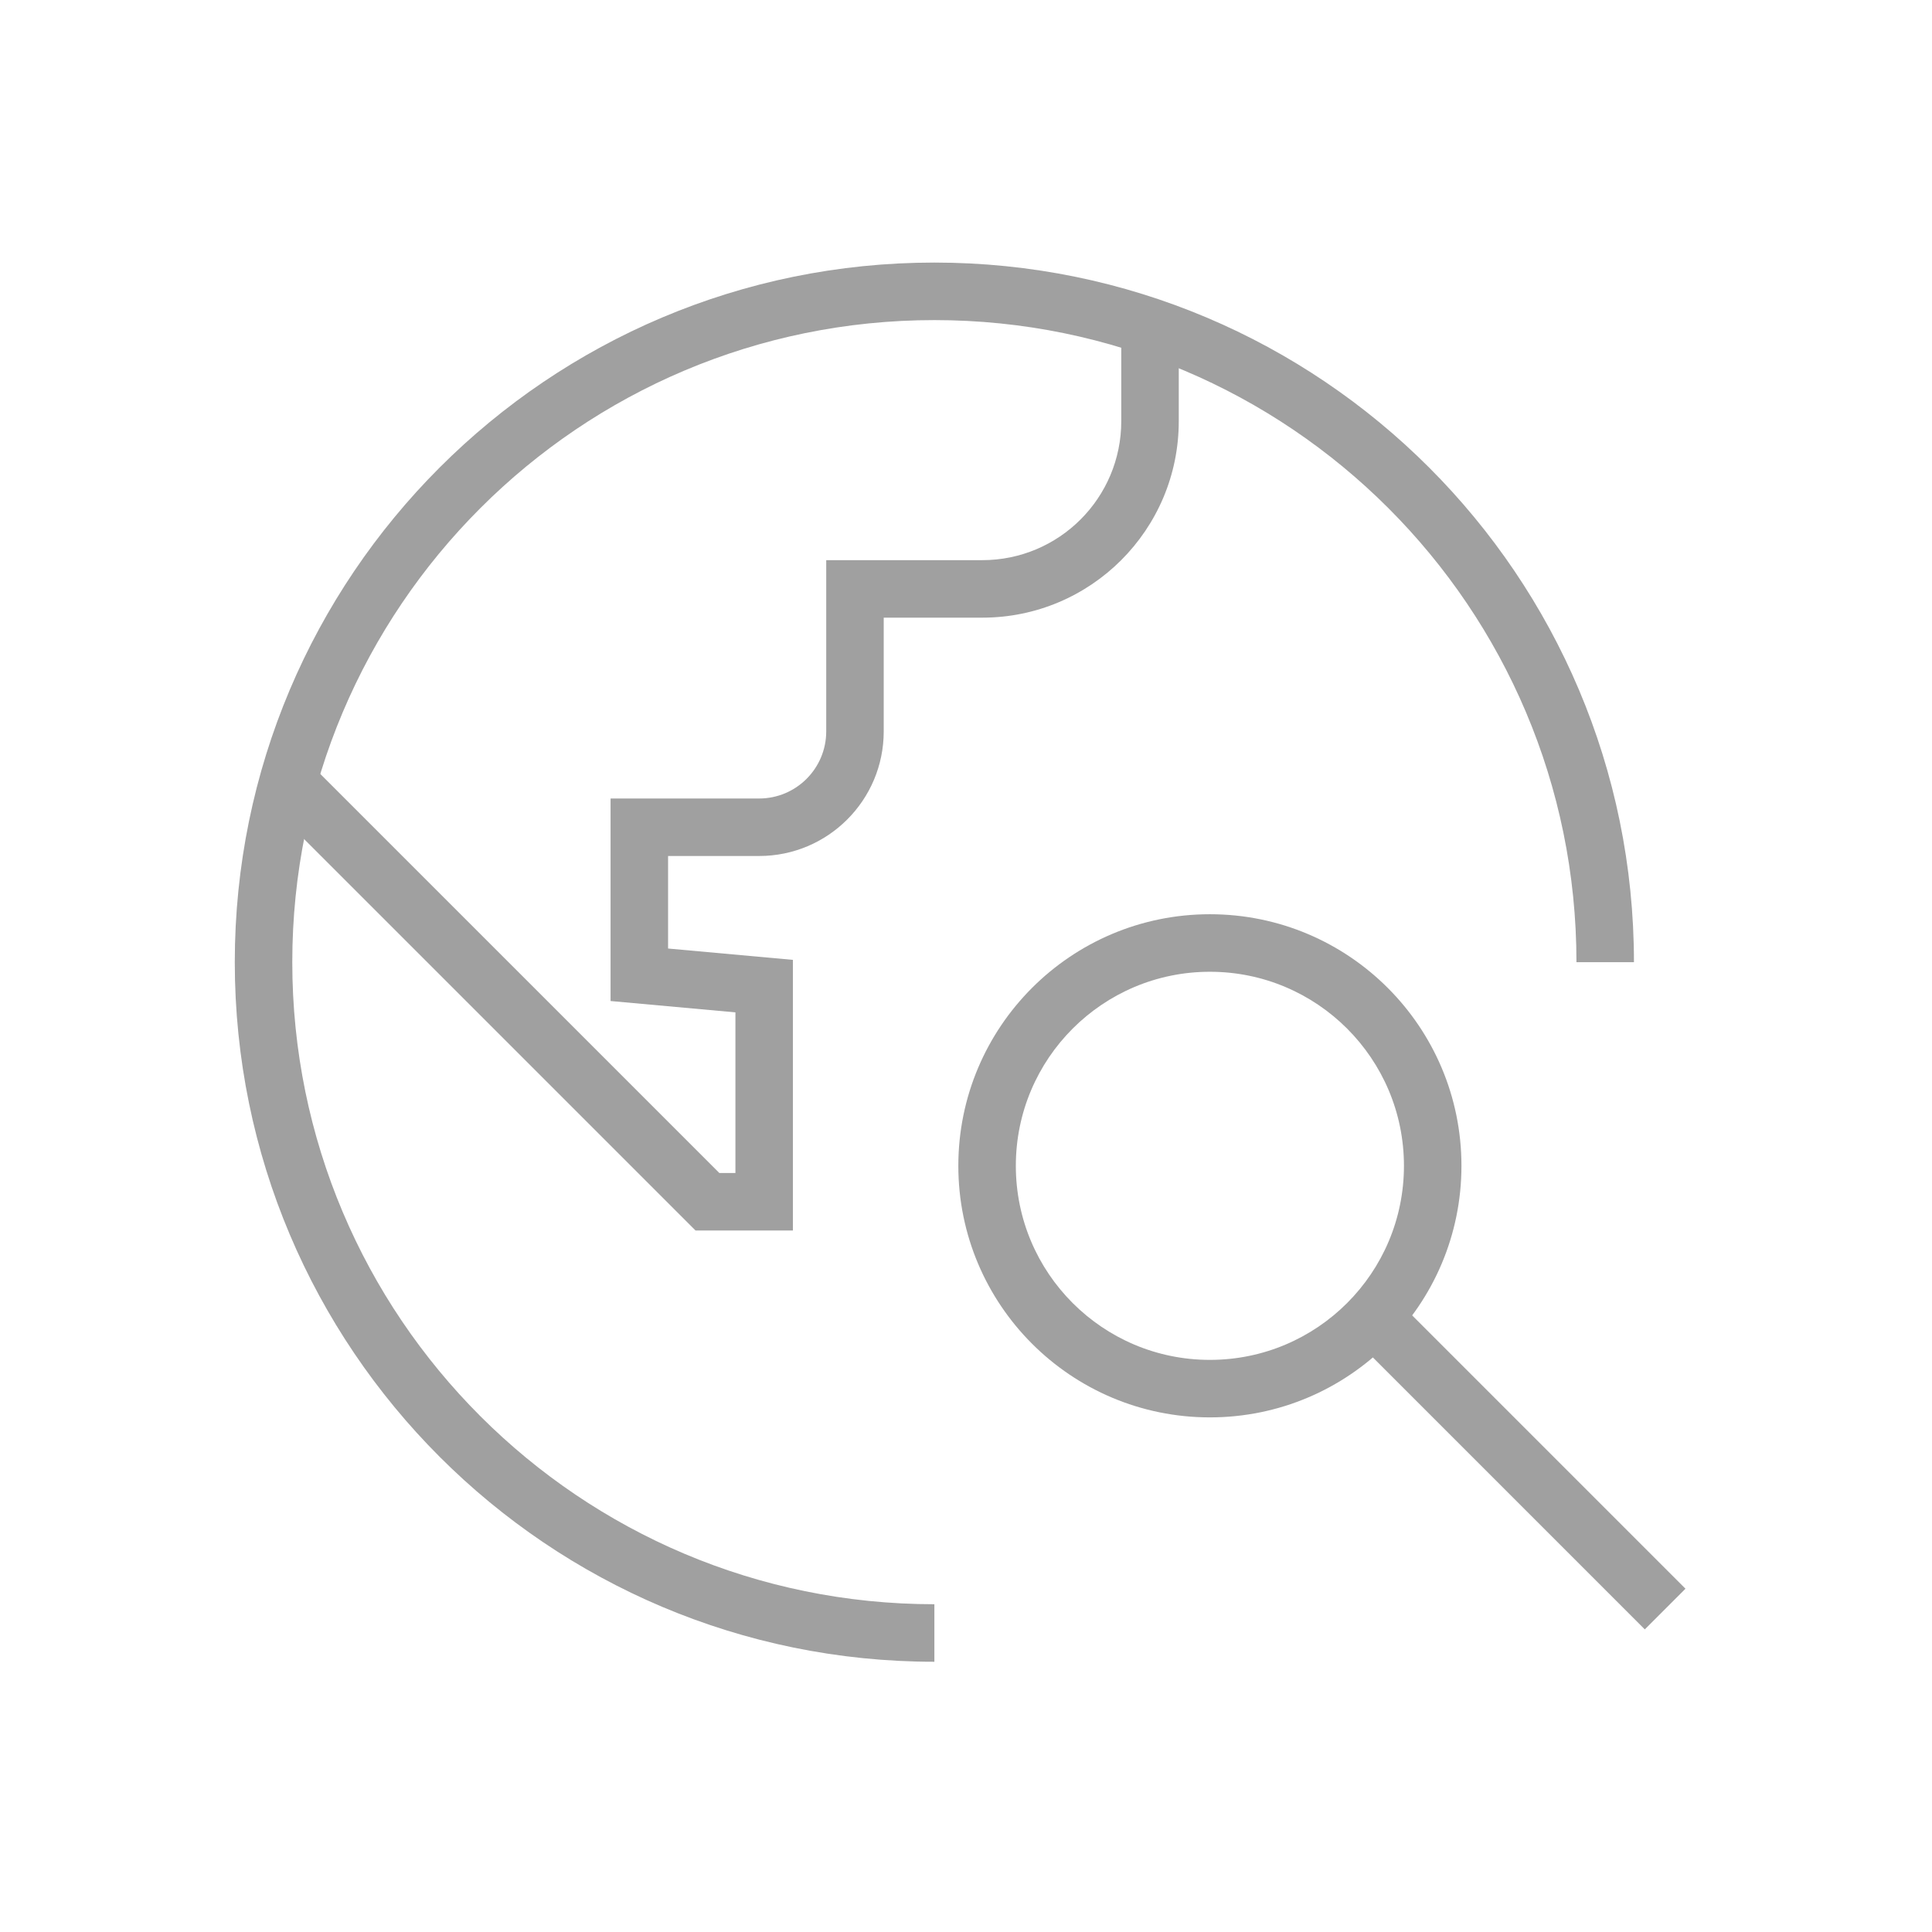 <?xml version="1.0" encoding="UTF-8"?> <svg xmlns="http://www.w3.org/2000/svg" width="63" height="63" viewBox="0 0 63 63" fill="none"> <path fill-rule="evenodd" clip-rule="evenodd" d="M30.469 10.438C18.905 10.438 9.531 19.811 9.531 31.375C9.531 42.938 18.905 52.312 30.469 52.312V54.188C17.87 54.188 7.656 43.974 7.656 31.375C7.656 18.776 17.87 8.562 30.469 8.562C43.068 8.562 53.281 18.776 53.281 31.375H51.406C51.406 19.811 42.032 10.438 30.469 10.438Z" fill="#A0A0A0"></path> <path fill-rule="evenodd" clip-rule="evenodd" d="M38.438 11.062V13.735C38.438 17.273 35.57 20.141 32.032 20.141H28.817V23.85C28.817 26.094 26.998 27.913 24.754 27.913H21.785V30.93L25.856 31.3V40.125H22.68L8.713 26.158L10.039 24.832L23.457 38.25H23.981V33.012L19.91 32.642V26.038H24.754C25.962 26.038 26.942 25.058 26.942 23.85V18.266H32.032C34.535 18.266 36.563 16.238 36.563 13.735V11.062H38.438Z" fill="#A0A0A0"></path> <path fill-rule="evenodd" clip-rule="evenodd" d="M39.453 44.344C42.948 44.344 45.781 41.511 45.781 38.016C45.781 34.521 42.948 31.688 39.453 31.688C35.958 31.688 33.125 34.521 33.125 38.016C33.125 41.511 35.958 44.344 39.453 44.344ZM39.453 46.219C43.984 46.219 47.656 42.546 47.656 38.016C47.656 33.485 43.984 29.812 39.453 29.812C34.923 29.812 31.25 33.485 31.25 38.016C31.25 42.546 34.923 46.219 39.453 46.219Z" fill="#A0A0A0"></path> <path fill-rule="evenodd" clip-rule="evenodd" d="M45.976 42.821L54.961 51.806L53.635 53.132L44.65 44.147L45.976 42.821Z" fill="#A0A0A0"></path> </svg> 